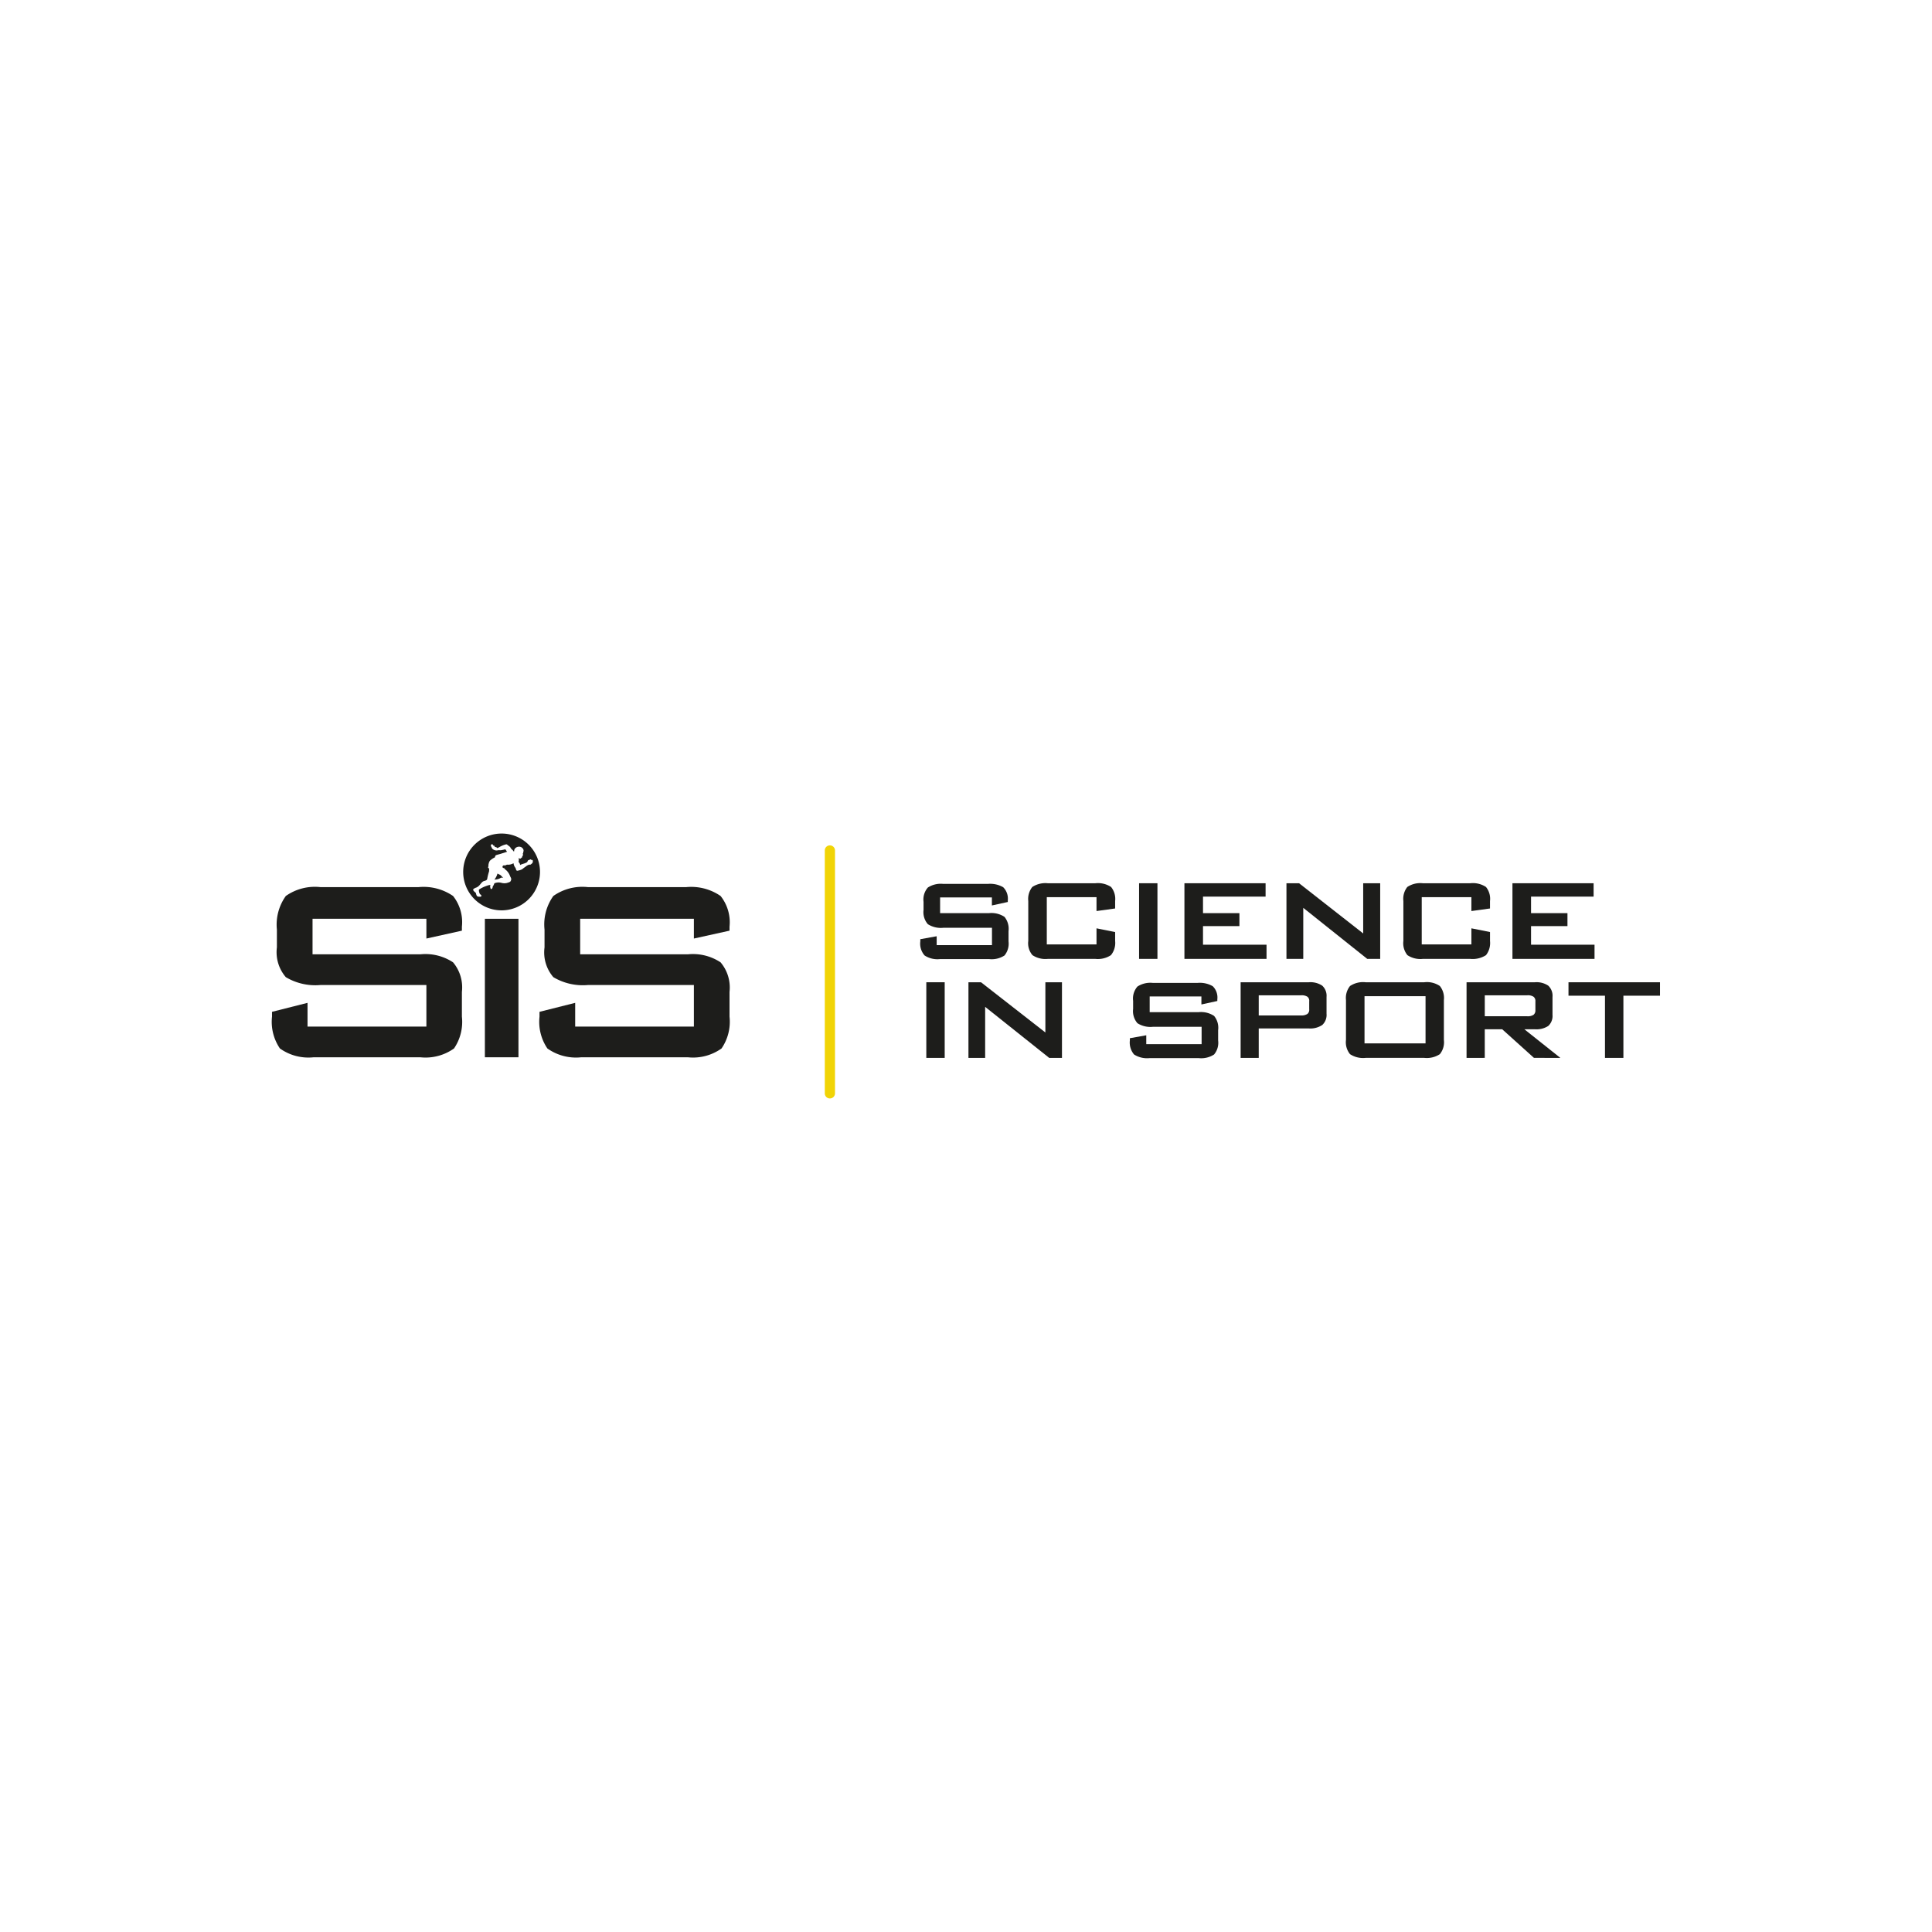 <?xml version="1.0" encoding="UTF-8"?>
<svg xmlns="http://www.w3.org/2000/svg" xmlns:xlink="http://www.w3.org/1999/xlink" id="Layer_1" data-name="Layer 1" width="150" height="150" viewBox="0 0 150 150">
  <defs>
    <style>.cls-1{fill:none;}.cls-2{clip-path:url(#clip-path);}.cls-3{fill:#e6332a;}.cls-4{fill:#d81117;}.cls-5{fill:#f1d406;}.cls-5,.cls-6{fill-rule:evenodd;}.cls-6,.cls-7{fill:#1d1d1b;}</style>
    <clipPath id="clip-path">
      <rect class="cls-1" x="-957.503" y="-868.982" width="946.771" height="366.486"></rect>
    </clipPath>
  </defs>
  <g class="cls-2">
    <rect class="cls-3" x="-1009.82" y="-261.653" width="1868.358" height="60.143" transform="translate(141.598 -121.315) rotate(-45)"></rect>
    <rect class="cls-4" x="-1051.474" y="-303.308" width="1868.358" height="60.143" transform="translate(158.852 -162.97) rotate(-45)"></rect>
  </g>
  <path class="cls-5" d="M64.829,66.029V84.889a.394.394,0,0,1-.391.394h-.014a.392.392,0,0,1-.387-.394V66.029a.393.393,0,0,1,.387-.394h.014a.395.395,0,0,1,.391.394"></path>
  <path class="cls-6" d="M85.133,69.655H81.273v3.667h3.86v-1.247l1.446.289v.693a1.498,1.498,0,0,1-.326,1.101,1.844,1.844,0,0,1-1.22.289H81.361a1.811,1.811,0,0,1-1.201-.289,1.414,1.414,0,0,1-.325-1.101v-3.1a1.487,1.487,0,0,1,.312-1.092,1.856,1.856,0,0,1,1.214-.289H85.033a1.859,1.859,0,0,1,1.231.289,1.474,1.474,0,0,1,.315,1.092v.577l-1.446.2Z"></path>
  <rect class="cls-7" x="88.438" y="68.575" width="1.426" height="5.873"></rect>
  <polygon class="cls-6" points="91.959 74.448 91.959 68.575 98.26 68.575 98.26 69.613 93.401 69.613 93.401 70.897 96.228 70.897 96.228 71.903 93.401 71.903 93.401 73.347 98.333 73.347 98.333 74.448 91.959 74.448"></polygon>
  <polygon class="cls-6" points="99.88 74.448 99.88 68.575 100.86 68.575 105.838 72.473 105.838 68.575 107.158 68.575 107.158 74.448 106.153 74.448 101.185 70.485 101.185 74.448 99.88 74.448"></polygon>
  <path class="cls-6" d="M114.239,69.655h-3.856v3.667h3.856v-1.247l1.446.289v.693a1.527,1.527,0,0,1-.312,1.101,1.919,1.919,0,0,1-1.233.289h-3.662a1.806,1.806,0,0,1-1.206-.289,1.456,1.456,0,0,1-.314-1.101v-3.1a1.483,1.483,0,0,1,.305-1.092,1.817,1.817,0,0,1,1.214-.289h3.662a1.851,1.851,0,0,1,1.233.289,1.462,1.462,0,0,1,.312,1.092v.577l-1.446.2Z"></path>
  <polygon class="cls-6" points="117.426 74.448 117.426 68.575 123.727 68.575 123.727 69.613 118.87 69.613 118.87 70.897 121.697 70.897 121.697 71.903 118.87 71.903 118.87 73.347 123.799 73.347 123.799 74.448 117.426 74.448"></polygon>
  <path class="cls-7" d="M77.011,69.676H72.989v1.22h3.798a1.83,1.83,0,0,1,1.203.291,1.469,1.469,0,0,1,.312,1.104v.796a1.448,1.448,0,0,1-.312,1.095,1.813,1.813,0,0,1-1.203.281H72.989a1.82,1.82,0,0,1-1.204-.281,1.387,1.387,0,0,1-.332-1.095v-.168L72.723,72.69v.69h4.294v-1.346H73.228a1.875,1.875,0,0,1-1.19-.281,1.42,1.42,0,0,1-.334-1.104V70.016a1.408,1.408,0,0,1,.334-1.108,1.837,1.837,0,0,1,1.19-.283h3.476a2.025,2.025,0,0,1,1.184.259,1.249,1.249,0,0,1,.357,1.019v.127l-1.234.269Z"></path>
  <rect class="cls-7" x="71.919" y="76.262" width="1.427" height="5.873"></rect>
  <polygon class="cls-6" points="75.19 82.135 75.19 76.263 76.167 76.263 81.163 80.161 81.163 76.263 82.451 76.263 82.451 82.135 81.461 82.135 76.487 78.172 76.487 82.135 75.19 82.135"></polygon>
  <path class="cls-6" d="M101.002,77.276H97.728v1.562h3.274a.834.834,0,0,0,.505-.116.408.408,0,0,0,.14-.361V77.749a.401.401,0,0,0-.14-.364.821.821,0,0,0-.505-.109m-4.68,4.859V76.263h5.287a1.644,1.644,0,0,1,1.052.266,1.069,1.069,0,0,1,.331.878v1.294a1.063,1.063,0,0,1-.331.878,1.678,1.678,0,0,1-1.052.269H97.728v2.288Z"></path>
  <path class="cls-6" d="M104.502,77.645a1.478,1.478,0,0,1,.314-1.092,1.826,1.826,0,0,1,1.213-.291h4.549a1.781,1.781,0,0,1,1.211.291,1.478,1.478,0,0,1,.314,1.092v3.098a1.466,1.466,0,0,1-.314,1.102,1.848,1.848,0,0,1-1.211.289H106.028a1.852,1.852,0,0,1-1.213-.289,1.465,1.465,0,0,1-.314-1.102Zm1.439,3.365h4.738V77.343h-4.738Z"></path>
  <path class="cls-6" d="M113.863,82.135V76.264h5.296a1.621,1.621,0,0,1,1.051.265,1.077,1.077,0,0,1,.326.879V78.789a1.052,1.052,0,0,1-.326.863,1.668,1.668,0,0,1-1.051.259h-.809l2.796,2.223H119.097l-2.467-2.223h-1.353v2.223Zm4.692-4.859h-3.277v1.624h3.277a.827.827,0,0,0,.507-.11.428.428,0,0,0,.146-.366V77.748a.409.409,0,0,0-.146-.362.798.798,0,0,0-.507-.11"></path>
  <polygon class="cls-6" points="126.04 77.306 126.04 82.135 124.61 82.135 124.61 77.306 121.777 77.306 121.777 76.263 128.881 76.263 128.881 77.306 126.04 77.306"></polygon>
  <path class="cls-7" d="M93.277,77.364h-4.016V78.584h3.797a1.844,1.844,0,0,1,1.203.291,1.444,1.444,0,0,1,.315,1.104v.799a1.42,1.42,0,0,1-.315,1.092,1.826,1.826,0,0,1-1.203.281H89.261a1.875,1.875,0,0,1-1.213-.281,1.435,1.435,0,0,1-.326-1.092V80.607l1.274-.229V81.068H93.293v-1.346H89.503a1.871,1.871,0,0,1-1.193-.281,1.431,1.431,0,0,1-.335-1.104v-.634a1.418,1.418,0,0,1,.335-1.108,1.833,1.833,0,0,1,1.193-.283H92.978a1.99,1.99,0,0,1,1.181.259,1.226,1.226,0,0,1,.354,1.019v.127l-1.236.269Z"></path>
  <path class="cls-6" d="M41.322,66.764c-.014.05.072.03.063.076-.039.024-.013.067-.006.09a.276.276,0,0,0-.057.092,1.366,1.366,0,0,1-.143.113c-.137-.029-.278.077-.388.165a2.794,2.794,0,0,0-.253.19,1.404,1.404,0,0,1-.399.12c-.106-.07-.069-.195-.15-.271.001-.009.001-.011,0,0a.711.711,0,0,1-.119-.318.862.862,0,0,1-.414.115.246.246,0,0,0-.198.046c-.077.02-.123-.006-.208.02-.001.046-.1.14.011.166.029.056.132.017.119.1a1.112,1.112,0,0,1,.409.52c.04.123.143.216.084.351-.026.157-.19.166-.308.212a.839.839,0,0,1-.425-.006.85.85,0,0,0-.551.032c-.032.052-.043.116-.073.165-.097.08-.036.226-.159.282-.043.009-.057-.026-.074-.052a.687.687,0,0,1-.026-.127c-.013-.05.017-.093.013-.142a1.988,1.988,0,0,0-.228.049c-.009.007-.024.026-.034.017a2.553,2.553,0,0,0-.623.298.629.629,0,0,0,.077.349c.03.036.07.036.096.083a.073.073,0,0,1-.073.119.462.462,0,0,1-.149-.004.249.249,0,0,1-.106-.046.577.577,0,0,1-.077-.219c-.05-.09-.219-.159-.216-.283.023-.074.097-.077.15-.126a.668.668,0,0,0,.349-.221c.094-.102.179-.246.305-.301.097-.043.285-.046.292-.219a4.56,4.56,0,0,1,.139-.551,1.445,1.445,0,0,0,0-.223c-.037-.019-.107-.066-.069-.109-.004-.029.036-.052.009-.07.021-.057.004-.136.027-.183l.011-.044a.563.563,0,0,1,.087-.192,1.354,1.354,0,0,1,.379-.256c.029-.057.029-.148.102-.176.117-.043.263-.074.394-.117.156-.053.301-.086.458-.15-.049-.054-.074-.109-.117-.165a.067.067,0,0,0-.033-.021c-.099.026-.203.047-.314.067,0,.006.004,0,0,0-.095.01-.152-.01-.246.006a.469.469,0,0,1-.447-.129,1.753,1.753,0,0,0-.097-.193.129.129,0,0,1,.066-.152c.021.01.03.023.053.01.026.013.03.034.039.057.019.014.03.069.06.039.036-.011.054.044.062.069.05.08.157.026.202.13a.872.872,0,0,0,.185-.083,1.752,1.752,0,0,1,.518-.209c.066-.013.117.073.17.1a.78.78,0,0,1,.145.123.584.584,0,0,0,.173.212c.049.026.066.145.132.1a.434.434,0,0,1,.011-.12.391.391,0,0,1,.261-.219.416.416,0,0,1,.298.034c.047.056.137.097.146.183,0,.039.047.125-.019.16.01.052.024.107-.033.145.009.063.043.109.019.159-.096-.024.003.095-.089.095.074.063-.063.049-.063.113-.063.043-.12.019-.185-.02-.017.014.003.029.009.043a.54.54,0,0,1-.017.248c.02.036.06.074.083.117.036.05.021.083.046.132.15-.093.325-.1.467-.183.09-.026.112-.13.153-.19a.391.391,0,0,0,.115-.042c.039.01.057-.042.094-.017.007.059.079.013.105.04M38.625,67.82a1.277,1.277,0,0,1-.235.468.87.87,0,0,0,.507-.143.714.714,0,0,1,.175,0c-.085-.06-.142-.143-.225-.209-.074-.047-.152-.066-.222-.116M38.948,70.68a2.982,2.982,0,1,1,2.978-2.981A2.987,2.987,0,0,1,38.948,70.68"></path>
  <path class="cls-6" d="M53.873,71.334H45.044V74.092h8.37A3.89,3.89,0,0,1,55.946,74.716a3.026,3.026,0,0,1,.694,2.296v1.923a3.663,3.663,0,0,1-.62,2.467,3.81,3.81,0,0,1-2.607.686H45.117a3.834,3.834,0,0,1-2.619-.686,3.686,3.686,0,0,1-.611-2.467v-.377l2.77-.697V79.704h9.216V76.476h-8.218a4.475,4.475,0,0,1-2.694-.61,2.948,2.948,0,0,1-.684-2.311V72.173a3.797,3.797,0,0,1,.684-2.609,3.912,3.912,0,0,1,2.694-.687h7.607a4.026,4.026,0,0,1,2.684.687,3.275,3.275,0,0,1,.694,2.384v.309l-2.767.611Z"></path>
  <rect class="cls-7" x="37.646" y="71.334" width="2.607" height="10.753"></rect>
  <path class="cls-6" d="M33.105,71.334H24.266V74.092h8.377a3.887,3.887,0,0,1,2.533.624,3.021,3.021,0,0,1,.686,2.296v1.923A3.661,3.661,0,0,1,35.25,81.402a3.807,3.807,0,0,1-2.607.686H24.339a3.804,3.804,0,0,1-2.607-.686,3.677,3.677,0,0,1-.613-2.467v-.377l2.757-.697V79.704h9.229V76.476H24.885a4.472,4.472,0,0,1-2.694-.61,2.963,2.963,0,0,1-.693-2.311V72.173a3.816,3.816,0,0,1,.693-2.609,3.91,3.91,0,0,1,2.694-.687h7.598a4.042,4.042,0,0,1,2.693.687,3.269,3.269,0,0,1,.686,2.384v.309l-2.756.611Z"></path>
</svg>
